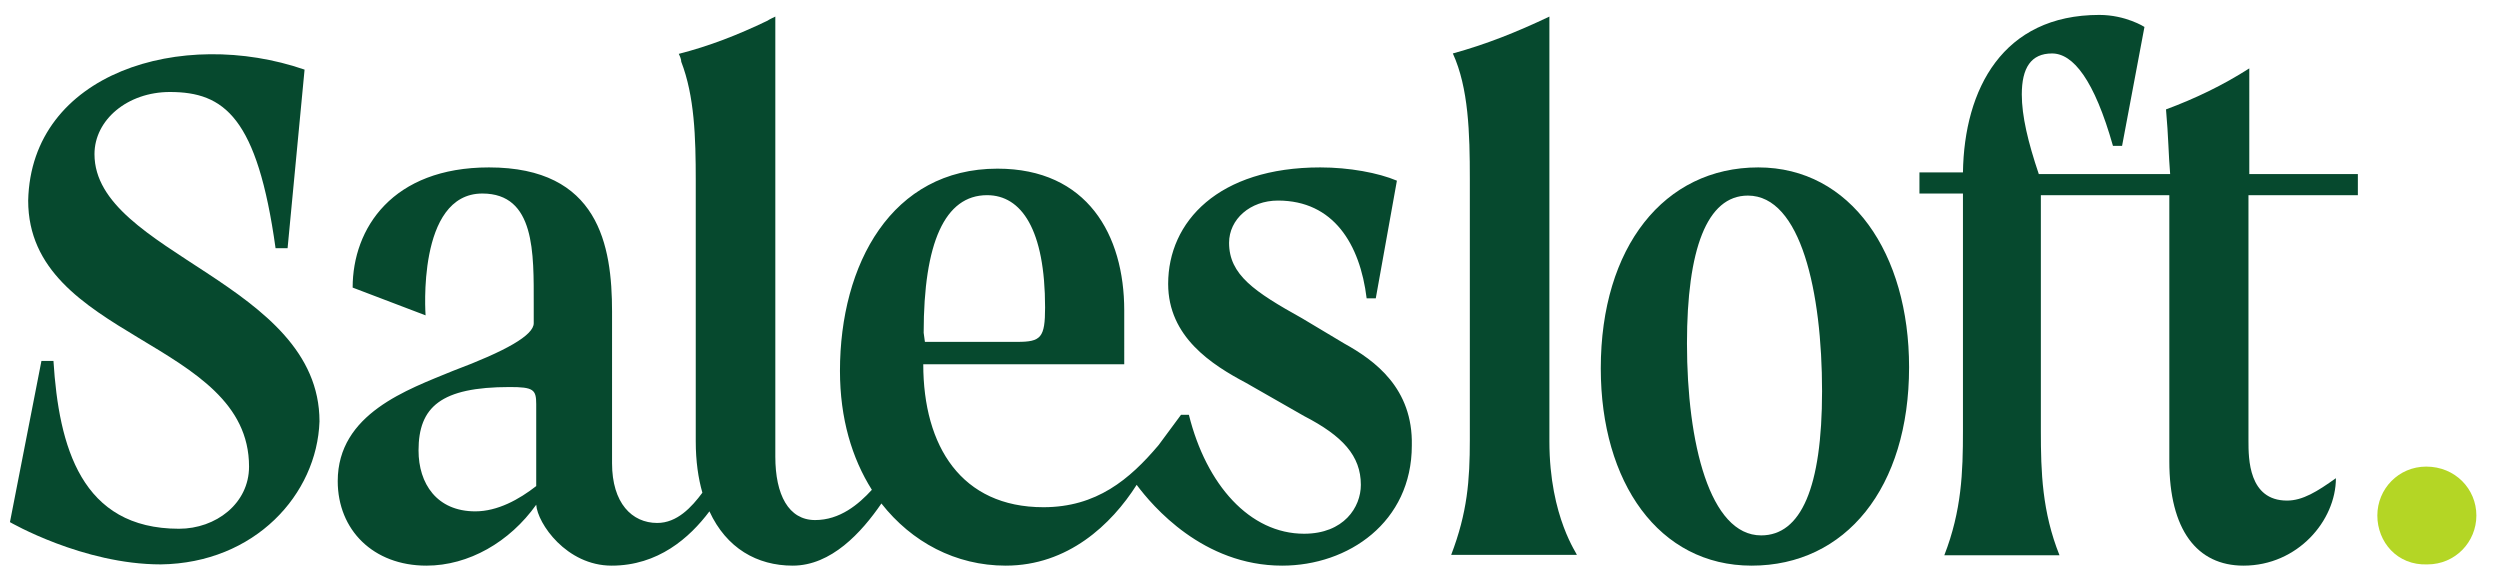 <?xml version="1.0" encoding="UTF-8"?> <!-- Generator: Adobe Illustrator 25.4.1, SVG Export Plug-In . SVG Version: 6.00 Build 0) --> <svg xmlns="http://www.w3.org/2000/svg" xmlns:xlink="http://www.w3.org/1999/xlink" version="1.1" id="Layer_1" x="0px" y="0px" viewBox="0 0 603.3 140" style="enable-background:new 0 0 603.3 140;" xml:space="preserve"> <style type="text/css"> .st0{fill:#06492E;} .st1{fill:#B4D625;} </style> <g> <g> <path class="st0" d="M324.4,82.9l-10.2-6.1c-11.5-6.4-17.6-10.5-17.6-18.2c0-5.7,5.1-10.2,11.8-10.2c13.4,0,19.8,10.5,21.4,23.6 h2.2l5.1-28.4c-4.5-1.9-11.5-3.2-18.5-3.2c-24.6,0-36.7,13.1-36.7,28.1c0,12.8,10.5,19.5,18.8,23.9l14,8 c9.3,4.8,13.7,9.6,13.7,16.6c0,5.4-4.1,11.8-13.7,11.8c-13.1,0-23.6-11.8-27.8-28.7h-1.9l-5.4,7.3c-7,8.3-15,15-27.8,15 c-19.8,0-29-14.7-29-34.5h48.5V74.9c0-18.2-8.9-34.2-30.6-34.2c-25.5,0-38,23-38,48.8c0,11.5,2.9,21.1,7.7,28.7 c-3.2,3.5-7.7,7.3-13.7,7.3c-6.4,0-9.6-6.1-9.6-15.3V4c-0.6,0.3-1.3,0.6-1.9,1c-7.3,3.5-14,6.1-21.4,8c0.3,0.6,0.6,1.3,0.6,1.9 c3.2,8.3,3.5,18.2,3.5,28.7v62.9c0,4.8,0.6,8.9,1.6,12.4c-2.6,3.5-6.1,7.3-10.9,7.3c-6.1,0-10.9-4.8-10.9-14.4V75.2 c0-16-3.2-34.8-29.7-34.8c-23.3,0-32.9,14.7-32.9,29l17.6,6.7c0,0-2.2-29.4,13.7-29.4c12.8,0,12.4,14.4,12.4,26.8v4.5 c0,2.9-6.7,6.7-19.5,11.5C98.4,94,81.5,99.8,81.5,116.1c0,11.8,8.6,20.4,21.4,20.4c10.2,0,20.1-5.7,26.5-14.7 c0.3,4.5,7.3,14.7,18.2,14.7c11.2,0,18.8-6.7,23.6-13.1c4.1,8.9,11.5,13.1,20.1,13.1c9.3,0,16.6-8,21.4-15c7.3,9.3,17.9,15,30,15 c15,0,25.5-9.9,31.6-19.5c3.8,5.1,16,19.5,35.1,19.5c16,0,31.3-10.5,31.3-29C341,93.7,331.8,87,324.4,82.9z M129.4,117.3 c-4.1,3.2-9.3,6.1-14.7,6.1c-9.3,0-13.7-6.7-13.7-14.7c0-10.5,5.4-15.3,22-15.3c5.7,0,6.4,0.6,6.4,4.1V117.3z M222.9,80.3 c0-21.7,5.1-33.2,15.3-33.2c8.3,0,14,8.3,14,27.1c0,7.3-1,8.3-6.7,8.3h-22.3L222.9,80.3z"></path> <path class="st0" d="M373.9,106.5V4c-8,3.8-15.3,6.7-23.3,8.9c3.8,8.3,4.1,19.2,4.1,30.3v62.9c0,9.9-0.6,17.6-4.5,27.8h30.3 C380.9,134,373.9,125,373.9,106.5z"></path> <path class="st0" d="M424.3,40.4c-22.7,0-38,19.2-38,48.5c0,27.5,14,47.6,36.4,47.6c22.7,0,38-18.8,38-47.9 C460.7,61.2,446.7,40.4,424.3,40.4z M425,129.2c-12.4,0-17.9-22.3-17.9-46.3c0-22.7,4.8-35.7,14.7-35.7 c12.8,0,17.9,23.3,17.9,47.2C439.7,117.7,434.6,129.2,425,129.2z"></path> <path class="st0" d="M542.8,47.1h26.2V42h-26.2V16.5c-6.4,4.1-13.1,7.3-20.1,9.9c0.6,6.7,0.6,10.9,1,15.6H492 c-2.6-7.7-4.1-14-4.1-19.2c0-6.4,2.2-9.9,7.3-9.9c5.1,0,10.2,6.4,14.7,22.3h2.2l5.4-28.7c0,0-4.5-2.9-10.9-2.9 c-23.3,0-32.6,17.9-32.9,38h-10.5v5.1h10.5v1V104c0,9.9-0.3,19.2-4.5,30h27.8c-4.2-10.5-4.5-20.1-4.5-30V48.1v-1h31v1v63.2 c0,16.6,6.7,25.2,17.9,25.2c13.1,0,22.3-10.9,22.3-21.1c-4.5,3.2-8,5.4-11.8,5.4c-9.3,0-9.3-10.2-9.3-14.4V48.1V47.1z"></path> <path class="st0" d="M22.8,37.2c0-8.3,8-15,18.2-15c13.1,0,21.1,6.1,25.5,37.7h2.9l4.1-43.1C43.9,6.6,7.5,17.5,6.8,48.4 c0,33.5,53.3,33.5,53.3,64.2c0,8.9-8,15-16.9,15c-23.6,0-29-19.8-30.3-40.5H10L2.4,126c0,0,17.6,10.2,36.4,10.2 c22.7-0.3,37.7-16.9,38.3-34.5C77.1,68.2,22.8,61.2,22.8,37.2z"></path> <path class="st1" d="M573.7,124.4c0-6.4,5.1-11.8,11.8-11.8c7,0,12.1,5.4,12.1,11.8c0,6.4-5.1,11.8-11.8,11.8 C578.5,136.5,573.7,130.8,573.7,124.4z"></path> </g> </g> </svg> 